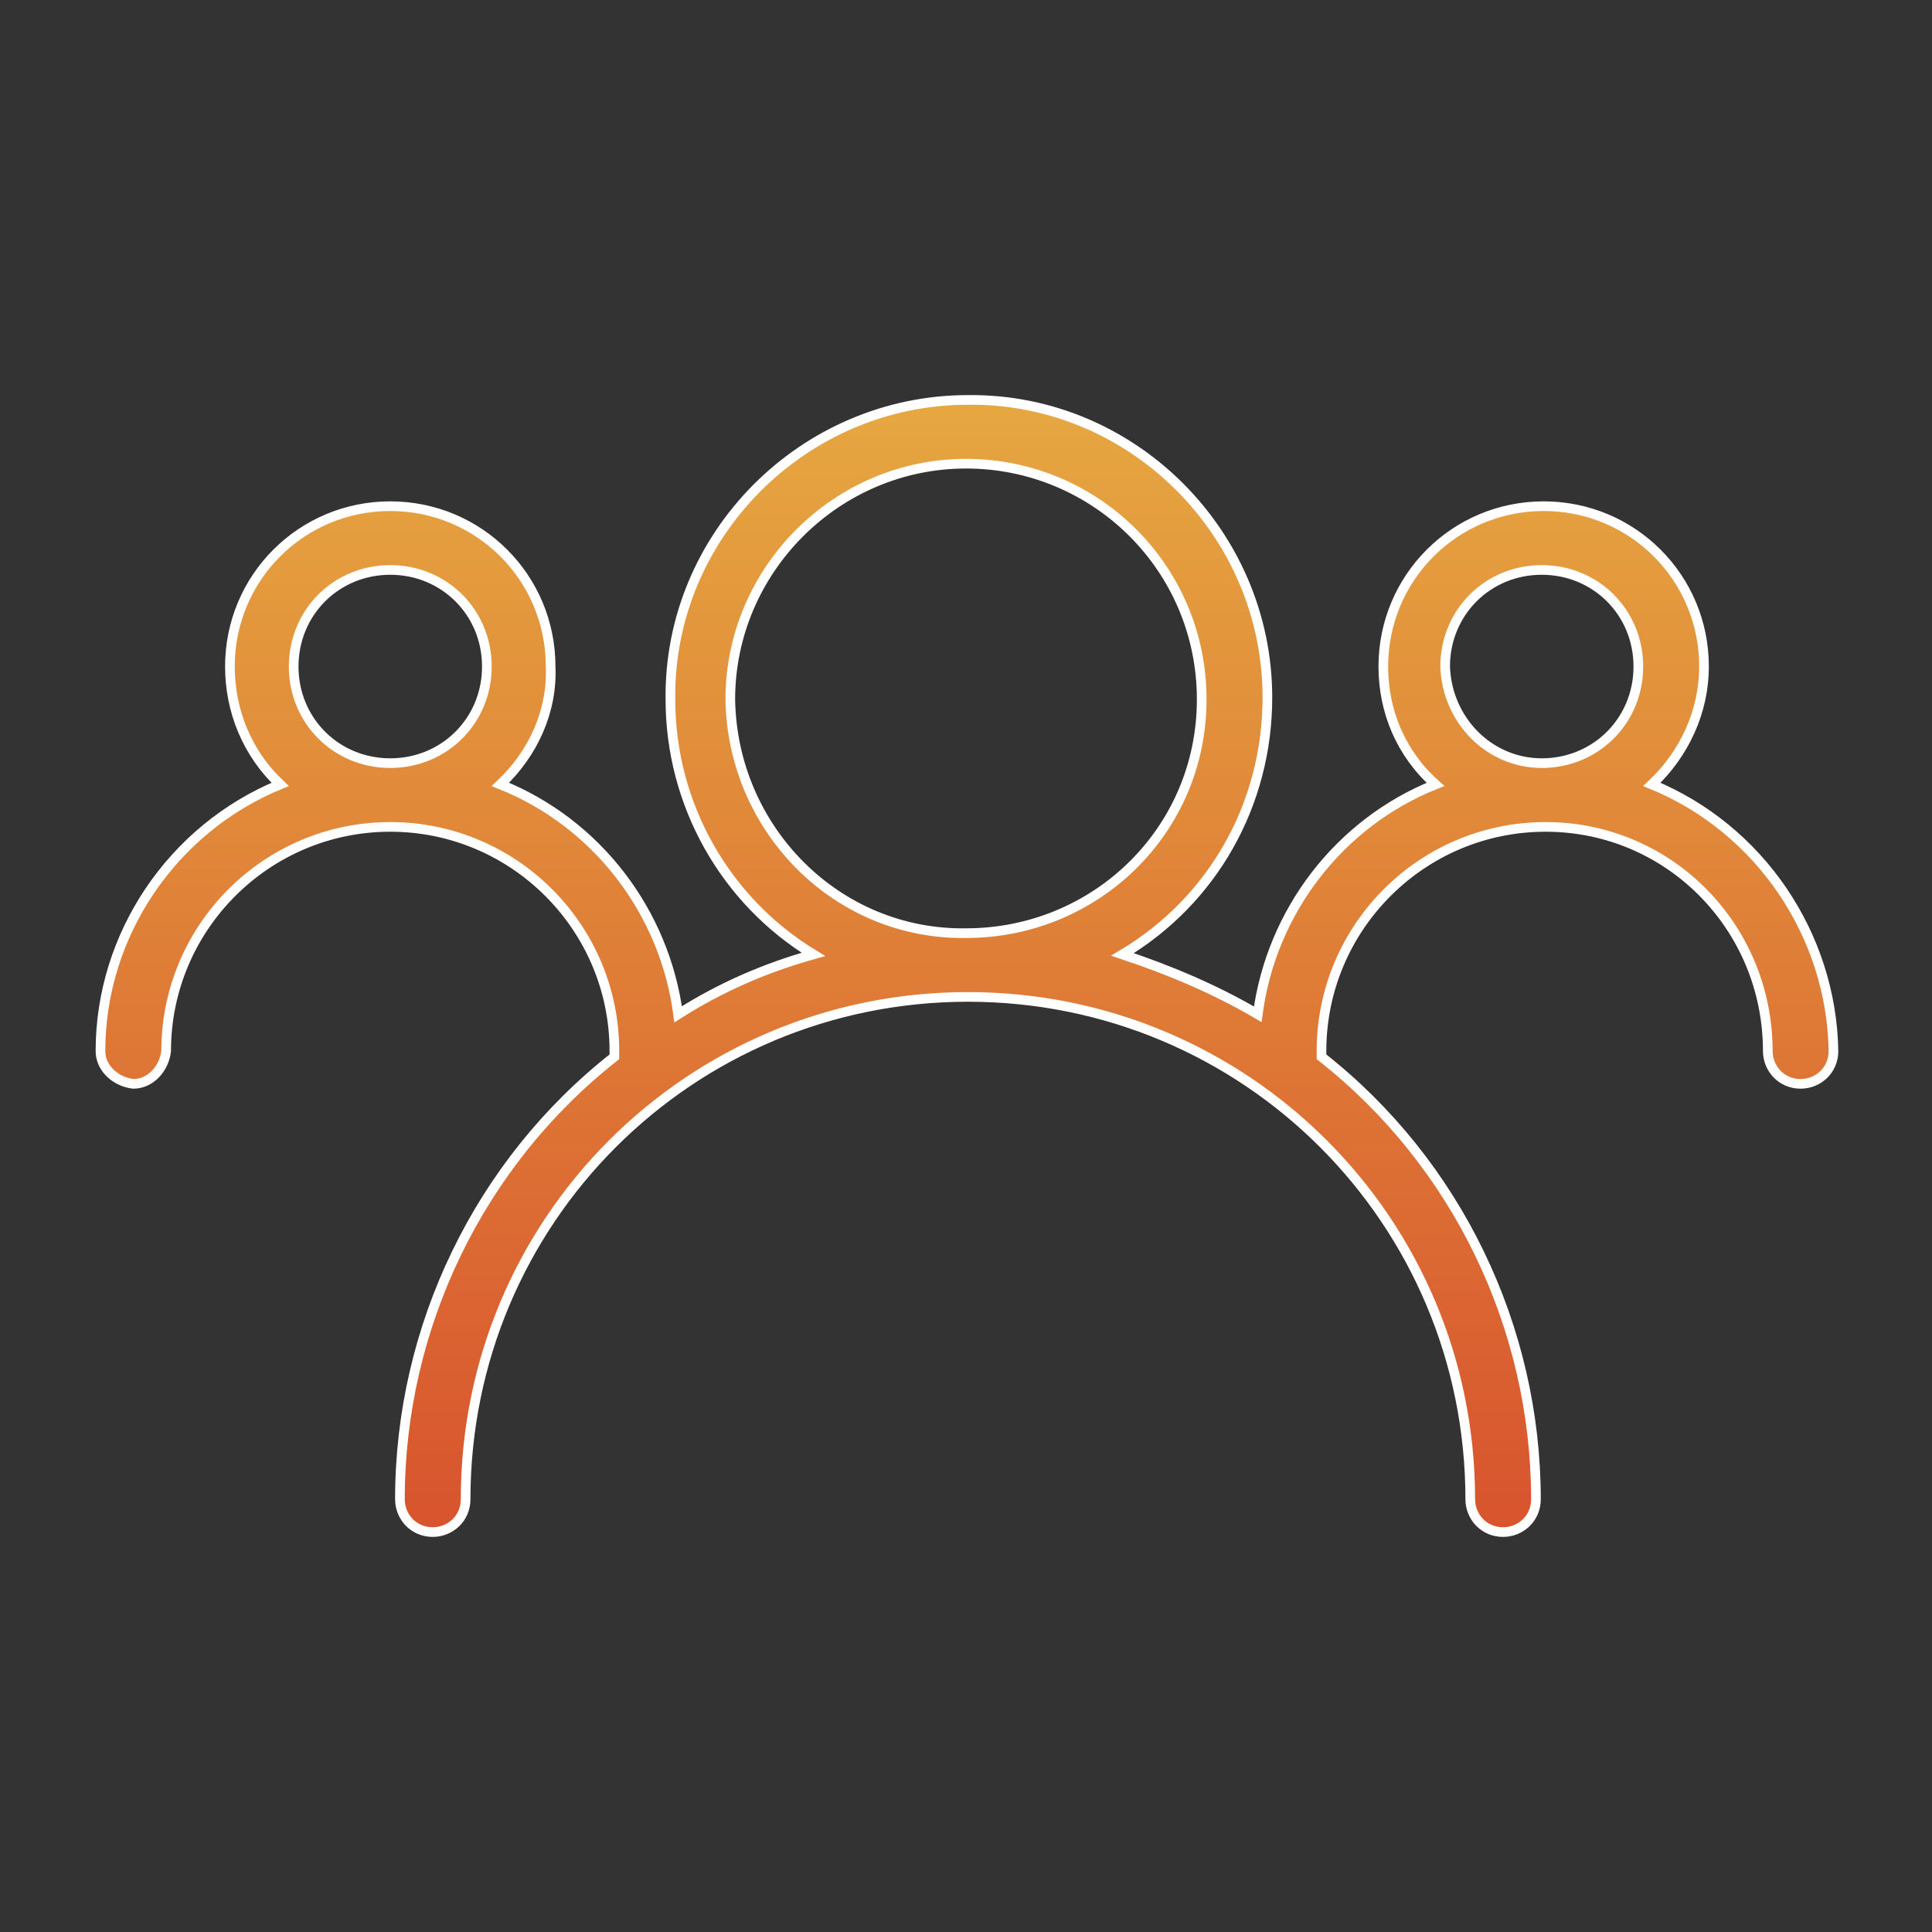 <?xml version="1.0" encoding="utf-8"?>
<!-- Generator: Adobe Illustrator 22.1.0, SVG Export Plug-In . SVG Version: 6.00 Build 0)  -->
<svg version="1.1" id="Layer_1" xmlns="http://www.w3.org/2000/svg" xmlns:xlink="http://www.w3.org/1999/xlink" x="0px" y="0px"
	 viewBox="0 0 100 100" style="enable-background:new 0 0 100 100;" xml:space="preserve">
<rect x="0" y="0" width="100" height="100" fill="#333333" stroke="none"/>
<style type="text/css">
	.st0{fill:url(#SVGID_1_);stroke:#FFFFFF;stroke-width:0.5;stroke-miterlimit:10;}
</style>
<linearGradient id="SVGID_1_" gradientUnits="userSpaceOnUse" x1="-443.487" y1="543.332" x2="-443.487" y2="542.332" gradientTransform="matrix(89.56 0 0 -58.558 39768.66 31836.981)">
	<stop  offset="0" style="stop-color:#E6A740"/>
	<stop  offset="1" style="stop-color:#D8542E"/>
</linearGradient>
<path class="st0" d="M85.5,40.6c1.7-1.6,2.7-3.8,2.7-6.1c0-4.6-3.7-8.3-8.3-8.3s-8.3,3.7-8.3,8.3c0,2.3,0.9,4.5,2.7,6.1
	c-5,2-8.5,6.6-9.2,11.9c-2.2-1.3-4.6-2.3-7-3.1c4.7-2.8,7.5-7.8,7.5-13.3c0-8.5-7-15.5-15.5-15.4c-8.5,0-15.5,7-15.4,15.5
	c0,5.4,2.8,10.4,7.4,13.2c-2.5,0.7-4.8,1.7-7,3.1c-0.7-5.3-4.2-9.9-9.2-11.9c1.7-1.6,2.7-3.8,2.6-6.1c0-4.6-3.7-8.3-8.3-8.3
	s-8.3,3.7-8.3,8.3c0,2.3,0.9,4.5,2.6,6.1c-5.6,2.3-9.3,7.8-9.3,13.8c0,0.9,0.8,1.6,1.7,1.7c0.9,0,1.6-0.8,1.7-1.7
	c0-6.4,5.2-11.6,11.6-11.6c6.4,0,11.6,5.2,11.6,11.6v0.3c-7,5.5-11.1,14-11.1,22.9c0,0.9,0.7,1.7,1.7,1.7c0.9,0,1.7-0.7,1.7-1.7
	c0-14.4,11.6-26,26-26s26,11.6,26,26c0,0.9,0.7,1.7,1.7,1.7c0.9,0,1.7-0.7,1.7-1.7c0-8.9-4.1-17.4-11.1-22.9v-0.3
	c0-6.4,5.2-11.6,11.6-11.6S91.5,48,91.5,54.4c0,0.9,0.7,1.7,1.7,1.7c0.9,0,1.7-0.7,1.7-1.7c0,0,0,0,0,0
	C94.8,48.4,91.1,42.9,85.5,40.6z M15.2,34.5c0-2.8,2.2-5,5-5s5,2.2,5,5s-2.2,5-5,5S15.2,37.3,15.2,34.5z M37.8,36.2
	C37.8,29.5,43.3,24,50,24s12.2,5.4,12.2,12.2S56.7,48.3,50,48.3l0,0C43.3,48.4,37.9,42.9,37.8,36.2C37.8,36.2,37.8,36.2,37.8,36.2z
	 M74.8,34.5c0-2.8,2.2-5,5-5s5,2.2,5,5s-2.2,5-5,5C77.1,39.5,74.9,37.3,74.8,34.5L74.8,34.5z"/>
</svg>
